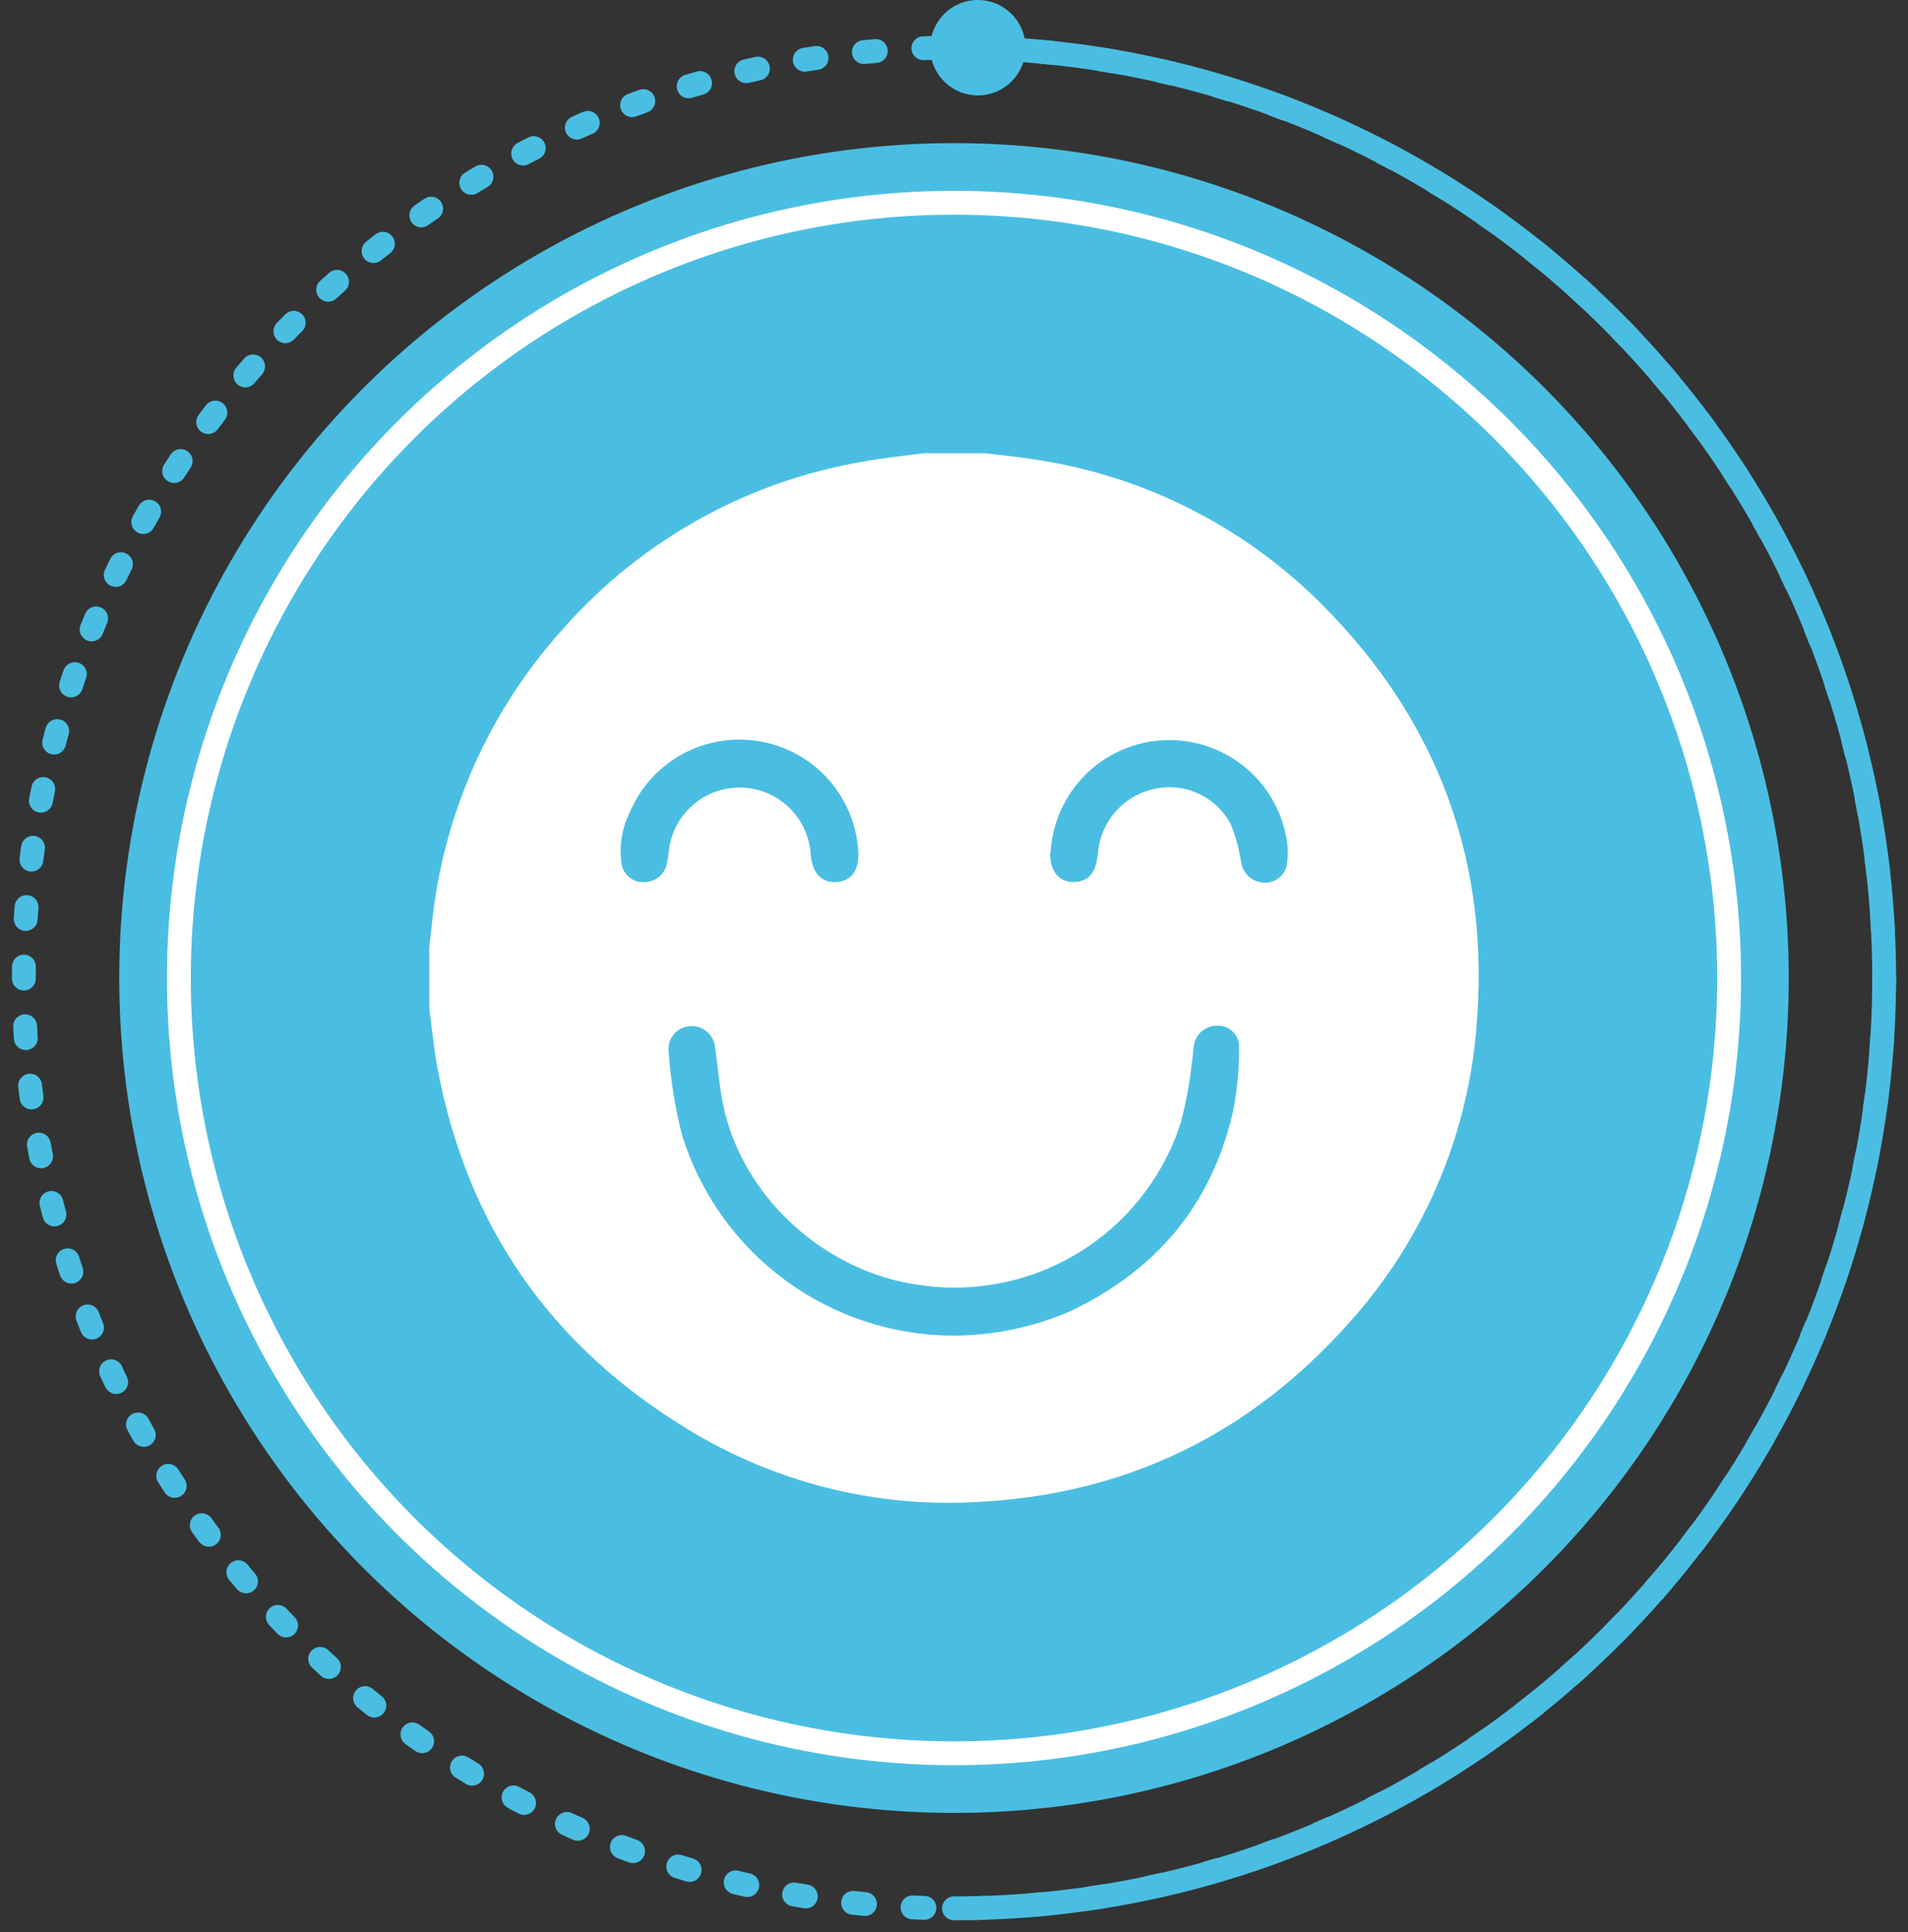 <?xml version="1.0" encoding="UTF-8"?> <svg xmlns="http://www.w3.org/2000/svg" width="80" height="81" viewBox="0 0 80 81" fill="none"><rect x="0" y="0" width="80" height="81" fill="#333333" stroke="none"/> <circle cx="40" cy="41" r="35" fill="#4ABEE2"></circle> <circle cx="40" cy="41" r="32.5" stroke="white"></circle> <circle cx="40" cy="41" r="39" stroke="#4ABEE2" stroke-linecap="round" stroke-dasharray="0.5 2"></circle> <path d="M40 80C61.539 80 79 62.539 79 41C79 19.461 61.539 2 40 2" stroke="#4ABEE2" stroke-linecap="round"></path> <circle cx="41" cy="2" r="2" fill="#4ABEE2"></circle> <path d="M38.721 19H41.301C42.035 19.093 42.776 19.159 43.507 19.28C48.014 19.976 52.182 22.091 55.404 25.317C60.349 30.257 62.524 36.259 61.894 43.21C61.496 47.785 59.608 52.105 56.519 55.505C52.363 60.157 47.168 62.663 40.934 62.968C36.675 63.205 32.446 62.134 28.812 59.901C23.084 56.419 19.576 51.375 18.346 44.785C18.191 43.961 18.114 43.12 18 42.289V39.71L18.104 38.782C18.567 34.142 20.509 29.774 23.645 26.321C26.915 22.627 31.354 20.165 36.22 19.346C37.048 19.197 37.886 19.111 38.721 19ZM39.995 55.993C41.663 55.982 43.311 55.639 44.844 54.982C48.477 53.269 50.815 50.499 51.708 46.56C51.883 45.648 51.965 44.72 51.951 43.791C51.929 43.566 51.821 43.359 51.65 43.211C51.48 43.064 51.258 42.988 51.033 42.998C50.809 42.995 50.592 43.07 50.416 43.208C50.241 43.347 50.119 43.542 50.07 43.76C50.018 43.995 50.025 44.245 49.983 44.483C49.891 45.345 49.735 46.199 49.516 47.038C48.801 49.291 47.306 51.216 45.3 52.468C43.294 53.72 40.908 54.218 38.569 53.871C34.724 53.362 31.296 50.364 30.385 46.602C30.166 45.743 30.122 44.819 29.983 43.923C29.964 43.665 29.845 43.426 29.65 43.257C29.455 43.087 29.201 43.002 28.944 43.019C28.81 43.025 28.679 43.059 28.559 43.118C28.439 43.178 28.333 43.262 28.248 43.365C28.162 43.468 28.099 43.588 28.063 43.717C28.027 43.846 28.018 43.98 28.037 44.113C28.12 45.281 28.306 46.439 28.594 47.575C29.346 50.011 30.859 52.142 32.91 53.657C34.962 55.172 37.445 55.99 39.995 55.993ZM31.012 31.008C30.031 31.003 29.071 31.289 28.253 31.829C27.435 32.368 26.794 33.138 26.412 34.04C26.069 34.723 25.948 35.497 26.066 36.252C26.112 36.471 26.237 36.666 26.417 36.8C26.597 36.934 26.819 36.997 27.043 36.979C27.259 36.974 27.467 36.895 27.634 36.757C27.8 36.619 27.915 36.429 27.96 36.217C27.998 36.034 28.026 35.85 28.044 35.664C28.128 34.921 28.487 34.238 29.051 33.748C29.615 33.258 30.343 32.997 31.09 33.017C31.837 33.037 32.549 33.336 33.086 33.856C33.623 34.375 33.946 35.077 33.99 35.823C34.059 36.608 34.451 37.02 35.084 36.975C35.718 36.931 36.023 36.467 35.988 35.709C35.917 34.438 35.362 33.242 34.437 32.368C33.511 31.493 32.285 31.007 31.012 31.008ZM44.033 35.705C43.992 36.581 44.491 37.09 45.228 36.955C45.727 36.858 45.969 36.494 46.035 35.743C46.091 35.104 46.351 34.5 46.776 34.019C47.201 33.539 47.77 33.208 48.397 33.074C49.024 32.933 49.681 33.004 50.263 33.276C50.846 33.547 51.321 34.005 51.615 34.577C51.817 35.09 51.961 35.624 52.044 36.169C52.082 36.399 52.2 36.609 52.378 36.761C52.555 36.913 52.78 36.997 53.014 37C53.238 37.01 53.459 36.938 53.633 36.796C53.808 36.654 53.924 36.453 53.959 36.231C54.006 35.907 54.006 35.579 53.959 35.255C53.773 34.038 53.142 32.932 52.188 32.152C51.234 31.372 50.026 30.973 48.795 31.031C47.564 31.089 46.398 31.6 45.522 32.467C44.646 33.333 44.122 34.493 44.051 35.722L44.033 35.705Z" fill="white"></path> </svg> 